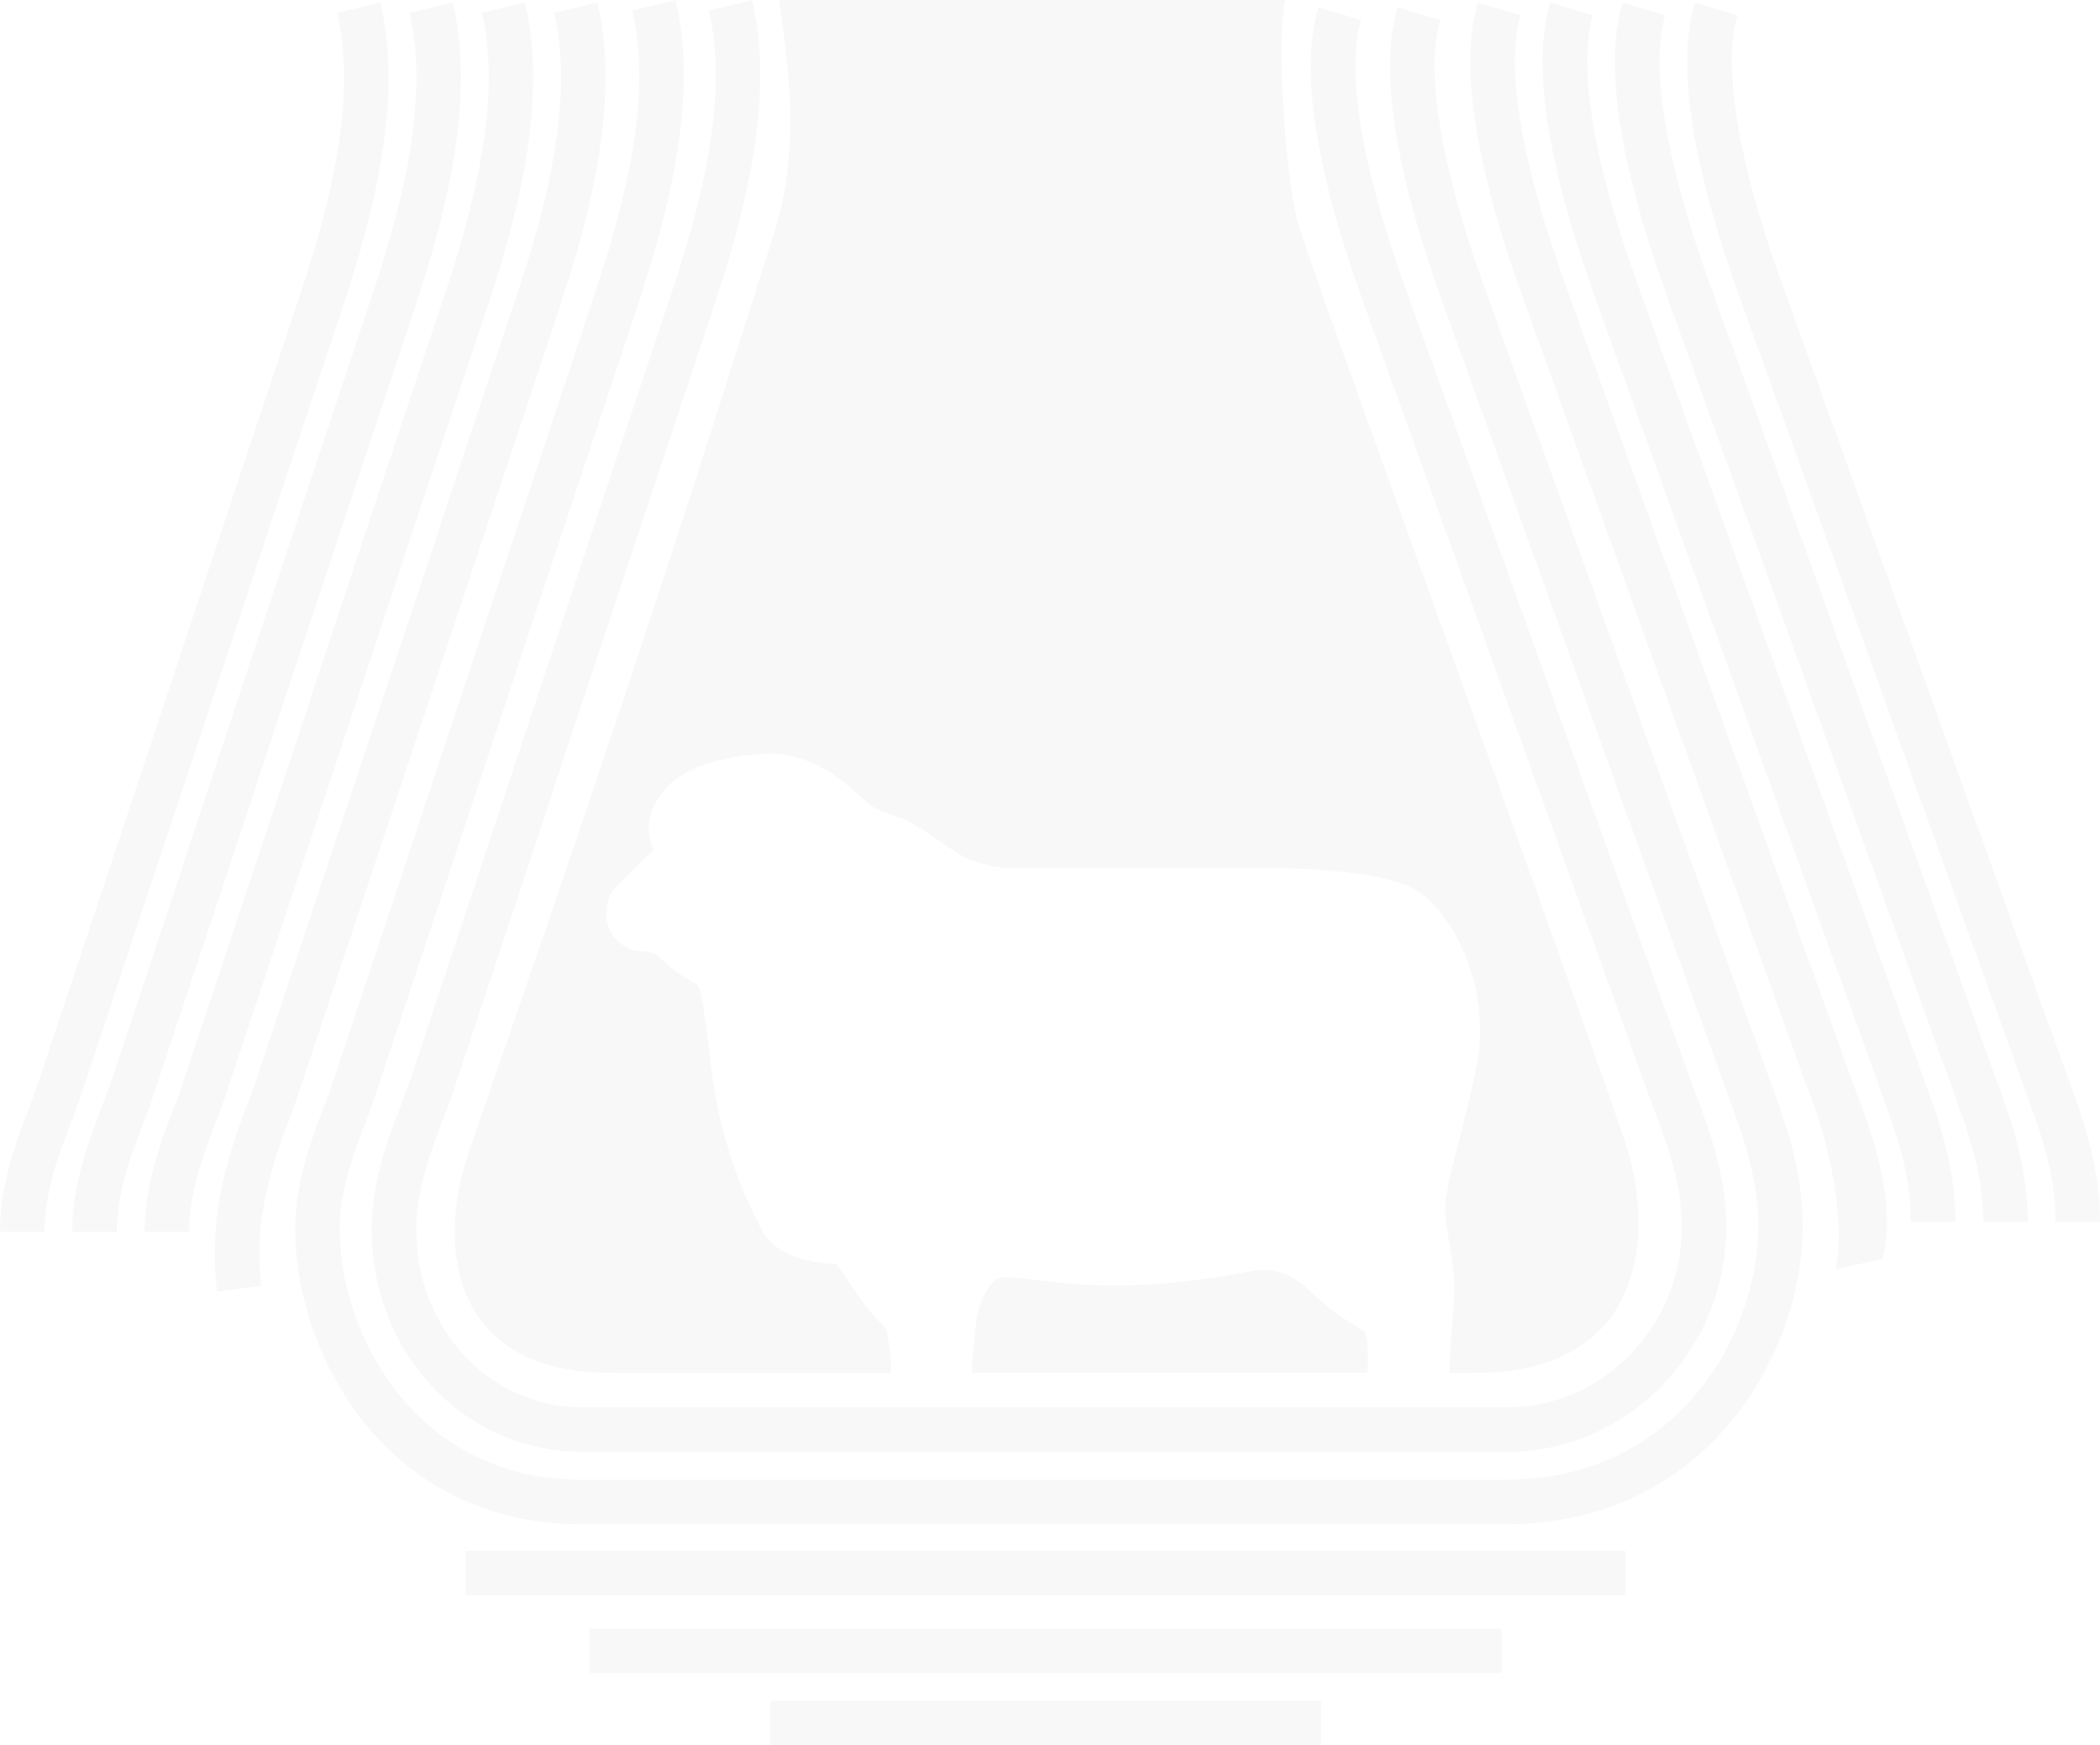 <svg xmlns="http://www.w3.org/2000/svg" viewBox="0 0 1810.33 1504.34"><defs><style>.d{opacity:.03;}</style></defs><g id="a"></g><g id="b"><g id="c"><g class="d"><g><path d="M1175.73,1146.96l-1.2-.65s-20.18-10.92-36.12-25.35l-3.92-3.58c-14.76-13.56-28.73-26.42-54.85-21.88l-6.51,1.12c-27.49,4.77-69.17,12.02-119.15,11.28-26.73-.38-48.42-3.02-64.26-4.95-17.77-2.19-27.54-3.35-31.46,.09-7.42,6.47-15.6,21.26-17.13,39.67l-.61,7.29c-.78,13.44-3.7,24.12-2.25,33.4h339.94c1.28-.74,1.96-33.77-2.46-36.44Z"></path><path d="M1398.55,976.71c-65.44-186.27-133.28-374.42-187.79-525.57-50.24-139.35-86.54-240.02-91.46-257.7-11.65-41.98-18.82-157.76-11.8-190.57l.61-2.87h-436.38l1.7,12.91c7.04,52.86,15.79,118.65-5.99,187.56-100.8,318.81-142.54,444.39-262.7,790.45-19.5,56.16-16.45,110.35,8.18,144.97,22.42,31.53,61.04,47.52,114.76,47.52h239.91c1.24-8.16,.41-14.17-1.63-27.09-1.29-11.16-3.63-12.98-3.63-12.98l-.61-.56c-.11-.09-10.83-10.13-20.68-24.5-10.13-14.81-19.47-28.06-19.47-28.06l-.7-.99-1.22,.02c-.16,.04-47.07,.22-62.55-28.35-21.06-38.91-36.16-85.22-42.55-130.37-1.55-10.96-2.91-21.95-4.17-32.15-4.33-34.95-6.19-47.43-10.07-50-.98-.67-2.38-1.5-4.1-2.51-6.49-3.87-17.35-10.34-26.67-19.77-5.68-5.74-10.89-5.98-15.93-6.21-5.62-.25-11.44-.52-20.01-7.92-16.11-13.91-10.13-34.32-7.9-40.24,1.55-4.17,23.38-25.54,36.77-38.04l1.3-1.22-.85-1.57c-.56-1.05-13.57-26.16,12.87-53.32,27-27.76,88-28.1,88.66-28.1,.34,.08,29.91-.49,58.48,21.33,10.37,7.91,16.01,13.12,20.13,16.92,7.8,7.21,10.43,9.65,28.03,15.34,14.14,4.57,27.51,13.95,39.3,22.22,10.09,7.08,19.61,13.76,28.4,16.69,19.03,6.34,29.43,6.34,40.42,6.34h227.26c.89,0,88.64,.48,116.97,20.6,33.33,23.63,61.8,87.19,49.66,148.65-5.27,26.64-11.35,50.29-16.24,69.27-6.94,27-11.97,46.49-11.04,58.98,.58,7.83,1.99,16.07,3.48,24.79,2.59,15.14,5.27,30.79,4.29,47.28-1.03,17.56-4.88,61.08-3.79,65.53h24.46s0-.04,0-.07c53.79-.69,92.77-17.45,115.8-49.95,26.57-37.52,29.73-96.1,8.45-156.67Z"></path></g><path d="M193.25,947.8c44.34-133.04,78.99-237.58,113.54-341.82,34.88-105.26,69.67-210.22,114.25-343.94,37.02-111.09,47.08-193.65,31.65-259.79l-37.35,8.71c13.74,58.95,3.99,134.87-30.69,238.94-44.58,133.75-79.38,238.73-114.27,344.01-34.54,104.22-69.18,208.75-113.52,341.75-2.01,6.03-4.58,12.72-7.35,19.95-10.46,27.29-24.8,64.68-24.8,106.01h38.36c0-34.22,12.34-66.41,22.26-92.28,3-7.81,5.75-15.02,7.92-21.54Z"></path><path d="M183.05,603.1c34.57-104.29,69.12-208.56,113.29-341.05,37.03-111.1,47.09-193.65,31.66-259.79l-37.35,8.71c13.75,58.94,3.99,134.87-30.7,238.94-44.17,132.52-78.73,236.81-113.3,341.12-34.86,105.19-69.73,210.4-114.47,344.64-2,6.03-4.57,12.68-7.34,19.91-10.47,27.31-24.82,64.7-24.82,106.05H38.36c0-34.24,12.35-66.44,22.27-92.31,3-7.79,5.75-14.99,7.92-21.51,44.75-134.28,79.63-239.51,114.49-344.71Z"></path><path d="M245.4,603.11c34.57-104.29,69.12-208.56,113.29-341.06,37.02-111.11,47.08-193.67,31.64-259.8l-37.35,8.73c13.75,58.92,4.01,134.85-30.68,238.93-44.17,132.53-78.74,236.82-113.31,341.14-34.86,105.17-69.73,210.39-114.48,344.62-2.01,6.05-4.58,12.74-7.36,19.97-10.45,27.29-24.78,64.68-24.78,105.99h38.36c0-34.21,12.34-66.39,22.24-92.26,3-7.81,5.76-15.04,7.93-21.56,44.75-134.26,79.63-239.5,114.5-344.7Z"></path><path d="M1658.12,929.14c-117.49-325.83-119.31-330.95-122.66-340.39-3.28-9.25-8.02-22.65-124.31-345.37-37.58-104.33-51.08-186.1-38.01-230.22l-36.79-10.9c-15.83,53.42-2.79,138.92,38.72,254.13,116.22,322.57,120.96,335.95,124.23,345.19,3.35,9.45,5.17,14.57,122.74,340.57l1.82,5.02c10.98,30.29,23.42,64.63,23.42,105.97h38.36c0-48.07-14.26-87.42-25.72-119.05l-1.8-4.95Z"></path><path d="M1784.68,934.29l-1.87-5.15c-117.49-325.83-119.31-330.95-122.66-340.39-3.28-9.25-8.02-22.65-124.31-345.37-37.58-104.33-51.08-186.1-38.01-230.22l-36.79-10.9c-15.83,53.42-2.79,138.92,38.72,254.13,116.22,322.57,120.96,335.95,124.23,345.19,3.35,9.45,5.17,14.57,122.74,340.57l1.87,5.21c10.94,30.25,23.36,64.53,23.36,105.78h38.36c0-47.97-14.22-87.28-25.64-118.84Z"></path><path d="M1720.47,929.14c-117.49-325.83-119.31-330.95-122.66-340.39-3.28-9.25-8.02-22.65-124.31-345.37-37.58-104.33-51.08-186.1-38.01-230.22l-36.79-10.9c-15.83,53.42-2.79,138.92,38.72,254.13,116.22,322.57,120.96,335.95,124.23,345.19,3.35,9.45,5.17,14.57,122.74,340.57l1.82,5.02c10.98,30.29,23.42,64.63,23.42,105.97h38.36c0-48.07-14.26-87.42-25.72-119.05l-1.8-4.95Z"></path><path d="M580.38,247.88c-44.17,132.53-78.74,236.82-113.31,341.14-34.86,105.17-69.73,210.39-114.48,344.62-2.01,6.05-4.58,12.74-7.36,19.97-10.45,27.29-24.78,64.68-24.78,105.99,0,107.56,80.04,191.82,182.23,191.82h796.06c104.45,0,189.42-87.13,189.42-194.22,0-44.06-13.84-80.98-24.97-110.63l-4.95-13.36c-117.49-325.83-119.31-330.95-122.66-340.39-3.28-9.25-8.02-22.65-124.31-345.37-37.58-104.33-51.08-186.1-38.01-230.22l-36.79-10.9c-15.83,53.42-2.79,138.92,38.72,254.13,116.22,322.57,120.96,335.95,124.23,345.19,3.35,9.45,5.17,14.57,122.74,340.57,1.59,4.46,3.33,9.07,5.11,13.82,10.55,28.16,22.52,60.06,22.52,97.17,0,85.95-67.76,155.86-151.06,155.86H502.67c-80.67,0-143.87-67.4-143.87-153.46,0-34.21,12.34-66.39,22.24-92.26,3-7.81,5.76-15.04,7.93-21.56,44.75-134.26,79.63-239.5,114.5-344.7,34.57-104.29,69.12-208.56,113.29-341.06,37.02-111.11,47.08-193.67,31.64-259.8l-37.35,8.73c13.75,58.92,4.01,134.85-30.68,238.93Z"></path><path d="M483.37,262.04c37.03-111.1,47.09-193.65,31.66-259.79l-37.35,8.71c13.75,58.94,3.99,134.87-30.7,238.94-44.17,132.52-78.73,236.81-113.3,341.12-34.86,105.19-69.73,210.4-114.47,344.64-1.42,4.29-3.37,9.39-5.58,15.21-13.23,34.84-35.39,93.14-26.42,162.32l38.05-4.95c-7.73-59.61,12.28-112.28,24.24-143.75,2.43-6.39,4.54-11.99,6.12-16.69,44.75-134.28,79.63-239.51,114.49-344.71,34.57-104.29,69.12-208.56,113.29-341.05Z"></path><rect x="401.42" y="1336.5" width="999.87" height="38.36"></rect><path d="M1595.78,929.14c-117.49-325.83-119.31-330.95-122.66-340.39-3.28-9.25-8.02-22.65-124.31-345.37-37.58-104.33-51.08-186.1-38.01-230.22l-36.79-10.9c-15.83,53.42-2.79,138.92,38.72,254.13,116.22,322.57,120.96,335.95,124.23,345.19,3.35,9.45,5.17,14.57,122.74,340.57,1.35,3.77,2.92,7.94,4.65,12.51,11.6,30.67,27.61,100.24,17.76,139.32l40.61-8.87c12.79-50.75-9.29-109.14-22.48-144.02-1.65-4.36-3.17-8.35-4.46-11.95Z"></path><path d="M1526.57,933.22c-117.49-325.83-119.31-330.95-122.66-340.39-3.28-9.25-8.02-22.65-124.31-345.37-37.58-104.33-51.08-186.1-38.01-230.22l-36.79-10.9c-15.83,53.42-2.79,138.92,38.72,254.13,116.22,322.57,120.96,335.95,124.23,345.19,3.35,9.45,5.17,14.57,122.74,340.57l1.82,5.02c10.98,30.29,23.42,64.63,23.42,105.97,0,90.61-67.7,218.2-218.2,218.2H501.47c-143.89,0-208.61-126.2-208.61-215.8,0-34.21,12.34-66.39,22.24-92.26,3-7.81,5.76-15.04,7.93-21.56,44.75-134.26,79.63-239.5,114.5-344.7,34.57-104.29,69.12-208.56,113.29-341.06,37.02-111.11,47.08-193.67,31.64-259.8l-37.35,8.73c13.75,58.92,4.01,134.85-30.68,238.93-44.17,132.53-78.74,236.82-113.31,341.14-34.86,105.17-69.73,210.39-114.48,344.62-2.01,6.05-4.58,12.74-7.36,19.97-10.45,27.29-24.78,64.68-24.78,105.99,0,105.54,76.63,254.16,246.97,254.16h796.06c176.97,0,256.56-150.03,256.56-256.56,0-48.07-14.26-87.42-25.72-119.05l-1.8-4.95Z"></path><rect x="508.12" y="1403.64" width="786.47" height="38.36"></rect><rect x="663.97" y="1465.98" width="474.76" height="38.36"></rect></g></g></g></svg>